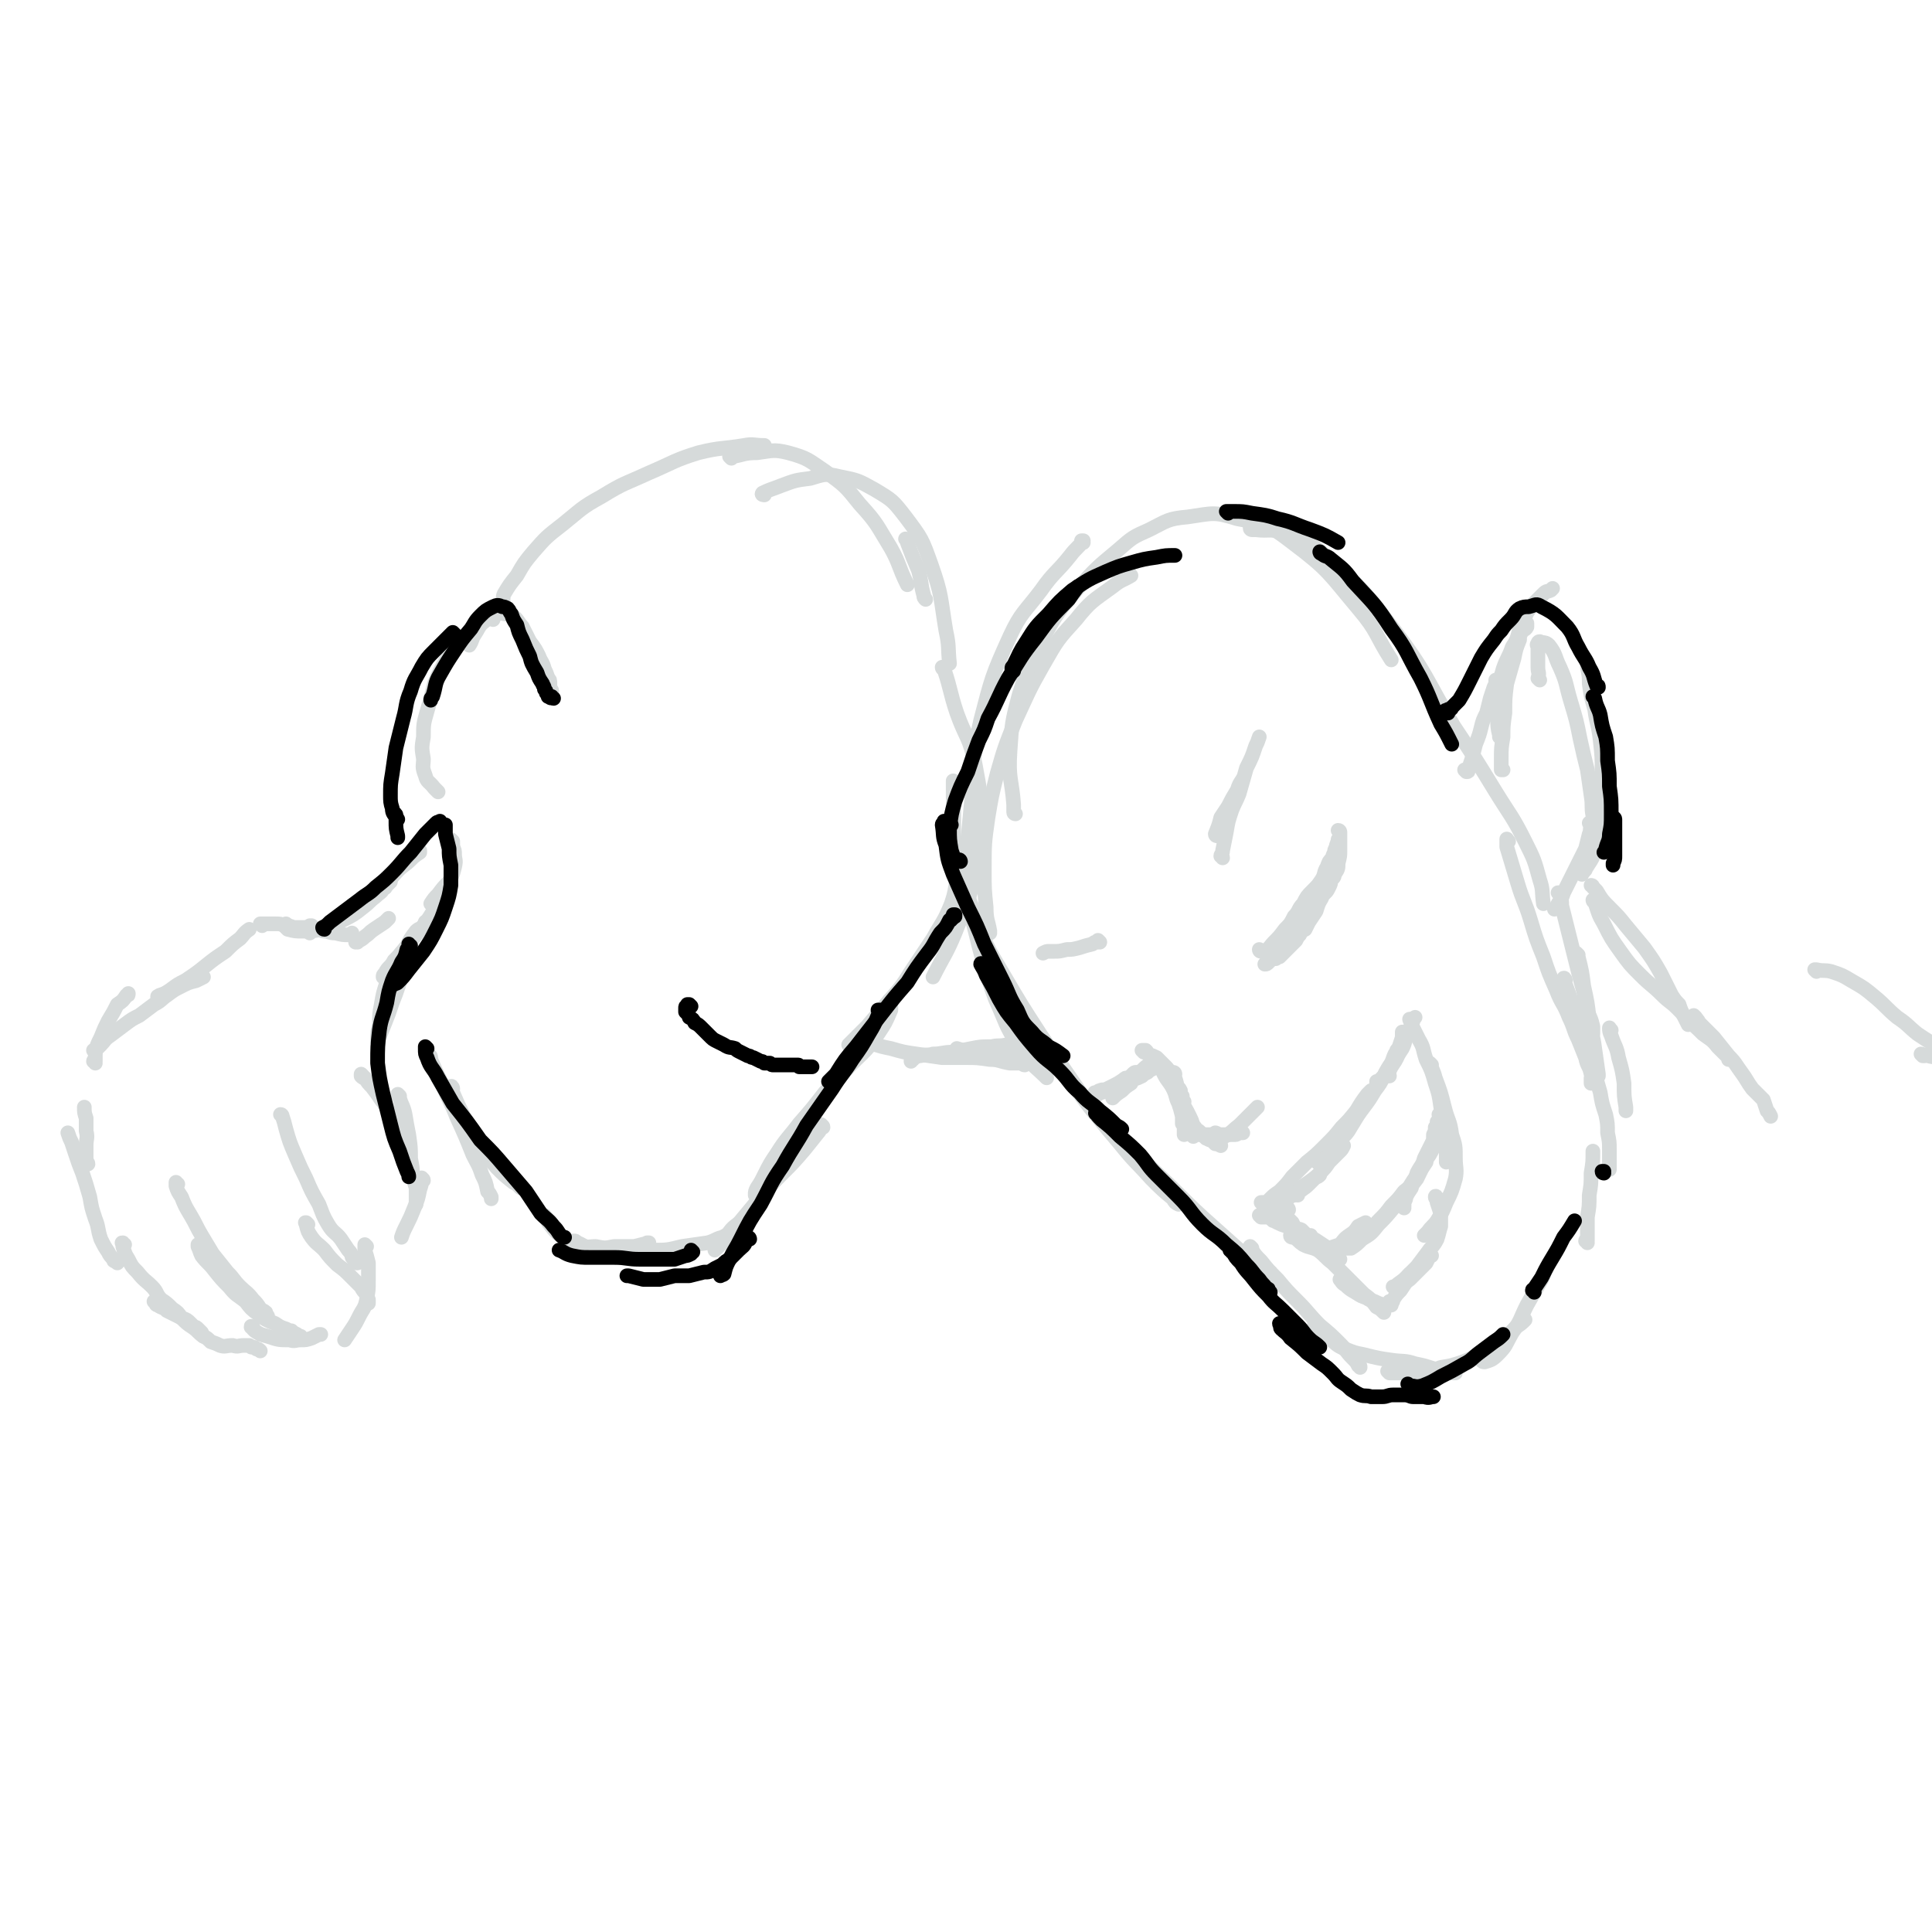 <svg viewBox='0 0 1054 1054' version='1.1' xmlns='http://www.w3.org/2000/svg' xmlns:xlink='http://www.w3.org/1999/xlink'><g fill='none' stroke='rgb(214,218,218)' stroke-width='8' stroke-linecap='round' stroke-linejoin='round'><path d='M540,509c0,0 -1,-1 -1,-1 0,0 1,0 1,0 -1,-6 -2,-6 -2,-13 -1,-10 -1,-10 -1,-20 0,-15 0,-15 2,-29 2,-12 2,-12 5,-24 4,-14 4,-14 10,-29 7,-15 7,-16 15,-30 8,-14 8,-14 18,-25 8,-10 9,-10 20,-18 5,-4 5,-3 10,-6 '/><path d='M554,444c0,0 -1,0 -1,-1 0,-2 0,-2 0,-4 -1,-14 -3,-14 -2,-29 1,-15 1,-16 5,-31 5,-16 5,-16 13,-31 8,-14 8,-14 19,-27 10,-11 10,-11 22,-21 8,-7 8,-7 17,-11 10,-5 10,-6 21,-7 14,-2 14,-3 27,1 16,3 17,3 30,13 20,15 20,17 36,36 11,13 9,14 18,28 '/><path d='M683,289c0,0 -1,0 -1,-1 0,0 1,1 1,1 1,0 1,0 2,0 8,1 8,-1 15,2 12,4 13,4 23,12 20,18 20,18 37,40 19,25 17,26 33,53 12,18 12,18 23,36 8,13 9,13 16,27 5,10 5,10 8,21 2,6 1,6 2,13 '/><path d='M591,296c0,0 -1,-1 -1,-1 0,0 1,0 1,0 -3,4 -4,4 -7,8 -8,10 -9,9 -16,19 -9,12 -11,12 -17,25 -10,22 -10,23 -16,46 -5,22 -3,22 -5,44 -2,23 -3,23 -2,45 1,17 2,17 6,34 4,15 4,15 9,29 6,13 5,14 13,26 6,10 7,9 15,17 '/><path d='M521,427c0,0 -1,-1 -1,-1 0,4 0,5 0,9 1,16 -1,17 2,33 3,16 4,16 10,31 6,17 6,17 15,32 10,17 10,17 21,34 11,16 11,16 22,32 10,14 10,14 21,27 8,10 9,10 17,19 6,6 6,6 12,11 1,2 1,2 3,3 '/><path d='M556,551c0,0 -1,-1 -1,-1 0,0 1,0 1,1 0,1 -2,1 -1,2 3,7 4,8 9,14 8,11 9,10 18,21 11,13 10,14 22,27 13,13 14,12 27,25 13,12 12,12 25,24 9,8 9,8 19,17 6,5 7,5 14,11 2,1 2,1 4,2 '/><path d='M823,459c-1,0 -1,-2 -1,-1 0,1 0,2 0,4 3,10 3,10 6,20 3,10 4,10 7,20 3,10 3,10 7,20 3,9 3,9 7,18 3,8 4,7 7,15 3,6 2,6 5,12 2,5 2,5 4,10 1,5 2,4 3,9 1,1 0,1 0,2 0,1 0,1 0,2 0,1 0,1 0,1 0,0 0,0 0,0 '/><path d='M854,535c0,-1 -1,-2 -1,-1 0,1 0,1 1,3 3,8 3,8 5,15 3,8 3,8 5,16 2,7 3,7 5,14 2,7 2,7 4,14 1,6 1,6 3,12 1,5 1,5 1,10 1,5 1,5 1,9 0,4 0,4 0,7 0,2 0,2 0,4 '/><path d='M683,681c0,0 -1,-1 -1,-1 0,0 0,1 1,2 2,3 2,3 5,6 4,5 4,5 9,10 5,6 5,6 11,12 6,6 6,7 12,13 6,5 6,5 11,10 4,4 3,4 7,8 2,2 2,2 3,4 1,0 1,0 1,1 0,0 0,0 0,0 0,0 0,0 0,0 '/><path d='M718,724c0,0 -1,-1 -1,-1 0,0 1,1 2,2 3,3 3,3 6,5 4,3 4,4 9,6 5,2 5,2 10,3 8,2 8,2 15,3 7,1 7,0 13,2 5,1 5,1 11,3 4,1 4,1 8,2 1,0 1,0 3,0 '/><path d='M758,749c0,0 0,-1 -1,-1 0,0 1,1 1,1 0,0 0,0 0,0 0,0 0,0 1,0 3,0 3,0 6,0 5,0 5,0 10,-1 5,0 6,0 11,-2 6,-1 6,-1 12,-3 5,-2 5,-2 10,-5 5,-2 5,-2 9,-5 6,-4 5,-4 10,-9 3,-2 3,-2 5,-4 '/><path d='M808,742c0,-1 0,-1 -1,-1 0,0 1,0 1,0 0,1 0,1 0,1 1,1 1,1 2,1 3,-1 4,-1 7,-4 5,-5 4,-5 8,-12 5,-7 4,-7 8,-15 4,-7 4,-7 8,-14 1,-2 1,-2 2,-5 '/><path d='M866,678c0,-1 0,-1 -1,-1 0,-1 1,0 1,0 0,0 0,0 0,0 0,0 0,0 0,-1 0,-1 0,-1 0,-2 0,-5 0,-5 0,-10 1,-6 1,-6 1,-12 1,-6 1,-6 1,-12 1,-6 1,-6 1,-12 '/><path d='M879,562c-1,0 -1,-2 -1,-1 0,1 0,2 1,4 2,6 3,6 4,12 2,7 2,7 3,14 0,7 0,7 1,13 0,1 0,1 0,2 '/><path d='M552,576c0,0 -1,-1 -1,-1 0,0 0,0 0,0 -2,0 -2,0 -5,0 -4,0 -4,-1 -8,-1 -5,0 -5,0 -9,-1 -4,0 -4,0 -7,-1 '/><path d='M553,570c0,0 -1,-1 -1,-1 0,0 0,0 0,1 0,0 0,0 -1,0 -1,0 -1,0 -2,0 -4,1 -4,0 -8,1 -6,0 -6,0 -11,1 -5,1 -5,1 -10,2 -6,0 -6,1 -11,1 -3,1 -3,0 -7,1 -1,0 -1,0 -3,1 -1,0 -1,0 -1,1 -1,0 -1,0 -1,1 0,0 0,0 0,0 '/><path d='M559,581c-1,0 -1,-1 -1,-1 -1,0 0,0 0,0 0,1 0,0 -1,0 0,0 0,0 -1,0 -2,0 -2,0 -5,0 -6,-1 -6,-2 -11,-2 -7,-1 -7,-1 -13,-1 -7,0 -7,0 -13,0 -7,-1 -7,-1 -14,-2 -7,-1 -7,-1 -14,-3 -5,-1 -5,-1 -11,-3 -1,0 -1,0 -1,0 '/><path d='M64,689c0,0 -1,-1 -1,-1 0,0 0,0 1,0 0,0 0,0 0,0 -1,0 -1,0 -1,0 -1,0 -1,0 -1,-1 -2,-2 -2,-2 -3,-4 -2,-3 -2,-3 -4,-7 -2,-6 -1,-6 -3,-11 -2,-6 -2,-6 -3,-12 -2,-7 -2,-7 -4,-13 -2,-5 -2,-5 -4,-11 -1,-3 -1,-3 -2,-6 -1,-2 -1,-2 -2,-5 '/><path d='M48,635c0,-1 -1,-1 -1,-1 0,0 0,0 0,0 0,0 0,0 0,0 0,-1 0,-1 0,-1 0,-4 0,-4 0,-8 0,-4 1,-4 0,-8 0,-4 0,-4 0,-7 -1,-3 -1,-3 -1,-6 '/><path d='M52,580c0,-1 -1,-1 -1,-1 0,-1 1,0 1,0 0,0 0,0 0,0 0,-2 0,-3 0,-5 1,-4 1,-4 3,-8 2,-5 2,-5 4,-9 3,-5 3,-5 5,-9 3,-2 3,-2 5,-5 1,0 1,0 1,-1 '/><path d='M52,574c0,0 0,-1 -1,-1 0,0 1,0 1,0 0,0 0,0 0,0 1,-1 1,-1 3,-3 2,-2 2,-3 5,-5 4,-3 4,-3 8,-6 4,-3 4,-3 8,-5 4,-3 4,-3 8,-6 4,-2 4,-3 7,-5 4,-3 4,-3 8,-5 4,-2 4,-2 8,-3 2,-1 2,-1 4,-2 '/><path d='M87,545c0,-1 -1,-1 -1,-1 0,-1 0,0 0,0 0,0 0,0 0,0 1,0 1,0 1,-1 3,-1 3,-1 6,-3 4,-3 4,-3 8,-5 6,-4 6,-4 11,-8 5,-4 5,-4 11,-8 4,-4 4,-4 8,-7 2,-2 2,-3 5,-5 '/><path d='M143,505c0,0 0,-1 -1,-1 0,0 1,0 1,0 0,0 0,0 0,0 0,1 0,0 -1,0 0,0 1,0 1,0 1,0 1,0 1,0 1,0 1,0 2,0 2,0 2,0 4,0 3,0 3,0 5,1 3,0 3,0 5,1 3,0 3,0 6,0 1,1 1,1 2,2 1,1 1,1 1,1 '/><path d='M68,679c-1,0 -1,-1 -1,-1 -1,0 0,0 0,1 0,1 0,1 0,1 1,3 1,4 3,7 2,4 2,4 5,7 4,5 4,4 8,8 3,3 2,4 5,7 3,2 3,2 6,5 3,2 3,2 5,5 3,1 3,1 5,3 1,1 1,1 2,2 1,0 1,0 2,1 1,1 1,1 2,2 0,1 0,1 1,2 0,0 0,0 0,0 '/><path d='M85,711c0,0 -1,-1 -1,-1 0,0 0,0 1,0 0,0 0,0 0,0 0,0 0,0 0,1 0,0 0,0 0,0 0,1 1,1 1,1 3,2 3,1 5,3 4,2 4,2 8,4 3,3 3,3 6,5 3,2 3,3 6,5 2,1 2,1 4,3 3,1 3,1 5,2 3,1 3,0 7,0 3,1 3,0 6,0 1,0 1,0 3,0 1,1 1,1 2,1 1,0 1,0 2,1 1,0 1,0 2,1 '/><path d='M97,646c-1,0 -1,-1 -1,-1 0,0 0,0 0,1 0,0 0,0 0,1 1,3 1,3 3,6 2,5 2,5 5,10 3,5 3,6 6,11 3,5 3,5 6,10 4,5 4,5 8,10 4,4 3,4 7,8 3,3 4,3 7,7 2,2 2,2 4,5 1,1 2,1 3,2 0,1 0,1 1,2 0,1 0,1 0,2 0,0 0,0 0,0 '/><path d='M109,680c0,0 -1,-1 -1,-1 0,0 0,0 0,1 0,0 0,0 0,0 1,2 1,3 2,5 3,4 4,4 7,8 4,5 4,5 8,9 4,5 4,4 9,8 3,4 3,4 7,7 4,3 4,3 9,5 3,2 3,2 6,3 2,1 2,1 3,1 1,1 1,1 3,2 1,1 1,1 2,1 '/><path d='M138,725c0,-1 -1,-1 -1,-1 0,-1 0,0 1,0 0,0 -1,0 0,1 0,0 0,0 1,1 3,2 3,2 7,3 6,2 6,2 12,2 3,1 3,0 6,0 3,0 3,0 6,-1 2,-1 2,-1 4,-2 1,0 1,0 1,0 '/><path d='M154,609c0,0 0,-1 -1,-1 0,0 1,1 1,1 1,3 1,3 2,7 2,7 2,7 5,14 3,7 3,7 6,13 3,7 3,7 7,14 2,5 2,6 5,11 3,5 4,4 7,8 2,3 2,3 4,6 1,1 1,1 2,3 0,1 0,1 1,2 0,0 0,1 1,1 0,1 0,1 1,1 0,0 0,0 0,0 0,0 0,0 0,0 '/><path d='M168,668c-1,-1 -1,-1 -1,-1 -1,0 0,0 0,0 0,1 0,1 0,1 1,4 1,4 3,7 3,4 3,3 7,7 3,4 3,4 7,8 4,3 4,3 7,6 3,3 3,3 6,6 1,2 1,2 3,4 0,1 0,1 1,3 0,1 0,1 0,2 '/><path d='M200,680c0,0 -1,-1 -1,-1 0,0 0,1 0,1 0,1 0,1 0,2 1,3 1,3 2,7 0,5 0,5 0,9 0,6 0,6 -1,11 -1,5 -2,5 -4,9 -2,4 -2,4 -4,7 -2,3 -2,3 -4,6 '/><path d='M198,587c0,0 -1,-1 -1,-1 0,0 0,0 0,1 1,1 1,1 2,1 2,3 2,3 4,5 3,4 3,4 5,7 3,4 3,4 5,7 1,3 1,3 3,6 1,3 1,3 3,5 0,1 0,1 1,3 '/><path d='M218,598c0,0 -1,-1 -1,-1 0,1 1,1 1,2 1,4 2,4 3,9 1,6 1,6 2,11 1,7 1,7 1,13 1,5 1,5 1,9 1,4 1,4 2,7 0,2 0,2 0,4 0,1 0,1 0,3 0,1 0,1 0,2 '/><path d='M231,644c0,-1 -1,-1 -1,-1 0,-1 0,0 0,0 0,0 0,1 0,1 0,2 0,2 -1,5 -1,5 -1,5 -3,10 -2,5 -2,5 -4,9 -2,4 -2,4 -3,7 '/><path d='M170,506c0,0 -1,-1 -1,-1 0,0 1,0 1,0 0,0 0,0 0,1 0,0 0,0 1,0 1,1 1,1 3,1 2,1 2,1 4,1 3,1 3,1 5,1 4,1 4,1 7,1 1,0 1,0 2,-1 '/><path d='M195,514c0,0 -1,-1 -1,-1 0,0 0,1 0,1 2,-1 3,-1 5,-3 3,-2 2,-2 5,-4 3,-2 3,-2 6,-4 1,-1 1,-1 2,-2 '/><path d='M157,505c-1,0 -1,-1 -1,-1 0,0 0,1 0,1 0,0 0,0 0,0 0,1 0,1 0,1 1,1 1,1 1,1 4,1 4,1 8,1 5,0 6,0 10,-1 7,-2 6,-2 12,-5 6,-3 6,-3 11,-7 4,-3 3,-3 7,-6 2,-2 3,-2 4,-4 2,-1 1,-1 2,-2 1,-1 1,-1 2,-2 0,0 0,0 0,0 '/><path d='M193,495c0,0 -1,-1 -1,-1 0,0 0,1 0,1 1,0 1,-1 2,-1 5,-2 5,-2 9,-5 4,-3 4,-3 7,-7 4,-3 4,-4 7,-7 3,-3 4,-3 7,-6 2,-2 2,-2 5,-4 0,-1 0,-1 0,-1 '/><path d='M247,459c0,0 -1,-1 -1,-1 0,0 0,0 0,1 1,0 0,1 1,1 0,1 0,1 0,2 1,2 1,2 1,4 0,3 1,3 0,7 -1,4 -1,4 -3,8 -3,3 -3,3 -6,7 -2,2 -2,2 -4,5 '/><path d='M243,491c0,0 0,-1 -1,-1 0,0 0,0 0,1 0,0 0,0 -1,1 -2,2 -2,2 -4,4 -3,5 -3,5 -6,9 -4,5 -4,5 -8,10 -4,5 -4,5 -8,9 -2,4 -3,3 -5,7 -1,1 -1,1 -1,2 '/><path d='M233,504c0,0 -1,-1 -1,-1 0,0 0,0 0,0 0,1 0,1 -1,2 -1,2 -2,1 -4,3 -3,4 -3,4 -5,8 -3,4 -4,4 -6,9 -3,5 -3,5 -5,11 -2,6 -2,6 -3,12 -1,5 -1,5 -1,11 -1,4 -1,4 -1,7 0,1 0,1 0,2 '/><path d='M221,522c0,0 -1,-1 -1,-1 0,0 0,0 0,0 0,0 0,0 0,1 0,2 0,2 -1,5 -1,5 0,5 -1,9 -2,6 -2,6 -4,11 -2,6 -2,6 -4,11 -2,5 -2,5 -4,10 '/><path d='M689,657c0,0 -1,-1 -1,-1 0,0 0,0 1,0 0,0 0,0 0,0 2,0 2,0 3,-1 3,-3 3,-3 6,-5 4,-4 4,-4 7,-8 4,-4 4,-4 8,-8 5,-4 5,-4 10,-9 5,-5 5,-5 9,-10 4,-4 4,-4 8,-9 3,-5 3,-5 6,-9 1,-1 1,-1 2,-2 '/><path d='M720,635c-1,0 -1,-1 -1,-1 -1,0 0,0 0,0 0,1 1,1 1,0 2,-1 2,-1 4,-3 2,-2 2,-3 4,-5 3,-3 3,-3 5,-6 3,-3 3,-4 5,-7 3,-5 3,-5 6,-9 3,-4 3,-4 6,-9 3,-4 3,-4 5,-8 2,-4 2,-4 4,-7 1,-2 1,-3 2,-5 1,-1 1,-1 1,-2 0,0 0,0 0,0 '/><path d='M758,587c-1,0 -1,0 -1,-1 0,0 0,1 0,0 1,-1 1,-1 1,-2 1,-2 1,-2 2,-4 1,-2 1,-1 2,-3 0,-2 0,-2 1,-5 1,-3 1,-3 2,-6 0,-1 0,-1 0,-3 '/><path d='M703,660c0,0 0,-1 -1,-1 0,0 0,1 0,1 -1,1 -1,1 -2,2 -2,0 -2,0 -3,1 -1,0 -1,0 -3,1 -1,0 -1,0 -2,0 -1,0 -1,0 -2,0 -1,0 -1,0 -1,0 -1,0 -1,0 -1,0 0,0 0,0 0,0 0,0 -1,-1 -1,-1 1,0 1,0 2,0 1,-1 1,-1 3,-1 3,-2 3,-3 6,-5 3,-2 3,-2 7,-5 3,-2 3,-3 6,-5 3,-2 3,-2 7,-5 1,0 1,0 2,-1 '/><path d='M708,652c0,0 -1,-1 -1,-1 0,0 0,1 0,1 1,0 1,-1 1,-1 3,-3 3,-2 6,-5 3,-3 3,-3 6,-6 3,-3 3,-3 5,-6 3,-3 3,-3 6,-6 1,-1 1,-1 2,-3 '/><path d='M701,662c0,-1 -1,-1 -1,-1 0,0 0,0 0,0 0,0 0,0 0,0 0,0 0,0 0,1 1,0 1,0 1,1 1,1 1,1 2,2 1,1 1,1 2,2 1,2 1,2 2,3 1,1 1,0 3,1 1,1 1,1 2,2 1,1 1,1 3,1 '/><path d='M695,666c-1,0 -1,-1 -1,-1 0,0 0,0 0,0 1,1 1,1 3,2 2,1 2,1 5,2 3,2 3,2 5,3 3,1 3,1 6,2 4,2 4,2 7,4 3,2 3,2 6,4 2,2 2,2 4,4 1,1 0,1 1,1 '/><path d='M705,675c0,0 -1,0 -1,-1 0,0 1,1 1,1 1,0 1,0 1,0 3,2 2,2 5,4 4,2 4,1 8,3 4,3 4,4 8,7 4,4 4,4 8,8 4,4 4,4 9,9 4,3 4,3 7,7 2,1 2,1 4,3 '/><path d='M732,699c0,0 -1,-1 -1,-1 1,1 1,2 3,3 3,3 4,3 7,5 3,2 3,1 6,3 3,1 3,1 5,2 3,1 3,1 5,1 1,0 1,0 2,0 '/><path d='M759,711c0,0 0,-1 -1,-1 0,0 1,0 1,0 0,0 0,0 0,0 1,0 1,0 1,-1 2,-3 2,-3 4,-5 2,-3 2,-3 4,-6 0,-2 0,-2 1,-3 '/><path d='M752,591c-1,0 -1,0 -1,-1 0,0 0,0 0,1 0,0 0,0 0,0 0,-1 0,-1 1,-1 1,-1 1,-1 2,-2 1,-1 1,-1 2,-3 3,-3 3,-3 5,-6 2,-4 2,-4 4,-7 2,-4 1,-4 3,-8 1,-3 1,-2 2,-5 1,-2 1,-2 1,-3 0,0 0,0 1,-1 '/><path d='M770,557c0,0 -1,-1 -1,-1 0,0 0,1 1,1 0,0 0,0 0,0 0,0 0,0 0,0 0,1 0,1 0,2 2,4 2,4 4,8 3,5 2,5 4,11 3,6 3,6 5,13 2,6 2,6 3,13 1,6 2,6 2,12 1,5 1,5 1,10 0,3 0,3 0,7 0,0 0,0 0,1 '/><path d='M781,581c0,0 -1,-1 -1,-1 1,3 2,4 3,8 3,8 3,8 5,16 2,8 3,7 4,15 2,6 2,6 2,13 0,5 1,6 0,11 -2,7 -2,7 -5,13 -2,5 -2,5 -5,10 -2,3 -3,3 -5,6 -1,1 -1,1 -2,2 '/><path d='M784,654c0,-1 -1,-2 -1,-1 0,1 1,1 1,3 1,3 1,3 2,6 0,3 0,3 0,7 -1,3 -1,4 -2,7 -2,4 -3,4 -5,7 -3,4 -3,4 -6,8 -3,3 -3,3 -6,6 -3,3 -3,2 -6,5 0,0 0,0 -1,0 '/><path d='M781,685c-1,0 -1,-1 -1,-1 -1,0 0,1 0,1 -1,2 -1,2 -2,4 -2,2 -2,2 -4,4 -3,3 -3,3 -5,5 -3,2 -3,2 -5,4 '/><path d='M723,681c0,0 -1,-1 -1,-1 0,0 0,1 0,1 1,0 1,0 1,0 1,0 1,0 2,0 3,-1 3,-1 6,-2 2,-2 2,-3 5,-5 3,-2 3,-2 5,-5 2,-1 2,-1 4,-2 '/><path d='M734,681c0,0 -1,-1 -1,-1 0,0 0,0 1,1 0,0 0,0 0,0 2,0 2,0 3,0 3,-2 3,-2 6,-5 5,-3 5,-3 9,-8 4,-4 4,-4 9,-10 4,-4 4,-4 7,-9 3,-5 3,-5 6,-9 2,-3 2,-3 4,-6 '/><path d='M766,659c0,0 -1,-1 -1,-1 0,0 1,0 1,0 0,0 0,0 0,0 0,-1 0,-1 0,-2 1,-2 1,-2 1,-3 1,-2 1,-2 3,-5 1,-4 2,-4 3,-8 2,-4 3,-4 4,-8 2,-4 2,-4 4,-8 1,-2 1,-2 1,-5 1,-2 1,-2 1,-4 1,-1 1,-1 1,-3 1,-1 1,-1 1,-2 0,0 0,0 1,-1 0,0 0,0 0,-1 0,0 0,0 0,0 0,1 -1,0 -1,0 0,0 1,1 1,2 0,1 0,1 0,2 -1,1 -1,1 -1,2 -1,3 0,3 -1,6 -1,3 -1,3 -2,6 -2,4 -2,4 -5,8 -2,5 -2,5 -4,9 -3,4 -3,4 -7,7 -3,4 -3,4 -7,8 -3,4 -3,4 -7,8 -1,1 -1,1 -2,3 -1,1 -1,1 -2,2 0,0 0,0 -1,1 '/><path d='M688,519c0,0 -1,0 -1,-1 0,0 0,1 1,1 0,0 0,0 0,0 0,0 -1,0 -1,-1 0,0 0,1 1,1 0,0 0,0 0,0 0,0 0,0 1,0 1,0 1,0 1,0 3,-2 3,-3 5,-5 3,-3 3,-3 6,-7 3,-3 3,-3 5,-7 3,-3 2,-4 5,-7 2,-4 2,-4 5,-7 3,-3 3,-3 5,-6 2,-3 1,-4 3,-7 1,-3 1,-3 3,-5 0,-1 0,-1 1,-3 0,-1 0,-1 1,-3 0,-1 0,-1 1,-2 0,-1 0,-1 0,-1 0,-1 0,-1 0,-1 0,0 0,0 0,0 0,0 0,0 0,1 -1,1 0,2 -1,3 0,3 0,3 -1,6 -1,4 -1,4 -2,8 -1,4 -1,4 -2,8 -1,3 -2,3 -3,6 -2,3 -2,4 -3,7 -2,3 -2,3 -4,6 -1,2 -1,2 -2,4 -2,1 -2,1 -3,3 -1,1 -1,1 -2,3 -1,1 -1,1 -2,2 -2,2 -2,2 -3,3 -1,1 -1,1 -2,2 -1,1 -1,1 -2,2 -1,0 -1,0 -2,1 0,0 0,0 -1,0 -1,0 -1,0 -1,0 -1,1 -1,1 -1,1 -1,1 -1,1 -2,1 0,0 0,1 -1,1 0,0 0,0 0,0 0,0 0,0 0,0 0,0 0,0 0,0 1,0 1,0 2,-1 1,-1 1,-1 3,-3 3,-3 2,-3 5,-7 3,-3 3,-3 6,-7 2,-3 2,-3 5,-7 2,-4 2,-4 5,-7 3,-4 3,-4 5,-7 2,-4 2,-4 4,-8 1,-3 1,-3 2,-6 1,-2 1,-2 2,-4 1,-1 1,-1 1,-3 0,-1 0,-1 0,-3 0,-1 0,-1 1,-2 0,-2 0,-2 0,-3 0,-1 0,-1 0,-2 0,0 0,0 0,-1 0,-1 0,-1 0,-1 0,0 0,0 0,0 0,0 0,-1 -1,-1 0,0 1,1 1,2 0,0 0,0 0,0 0,1 0,1 0,1 0,1 0,1 0,2 0,1 0,1 0,2 0,2 0,2 0,4 0,3 0,3 -1,7 0,3 0,3 -2,6 0,2 -1,2 -2,3 0,2 0,2 -1,4 -1,2 -1,2 -2,3 -2,2 -2,2 -3,4 -2,2 -2,1 -3,3 -2,2 -2,2 -3,4 -2,1 -2,1 -3,3 -2,2 -1,2 -3,4 -1,1 -1,1 -3,2 -1,1 -1,2 -2,3 '/><path d='M623,586c-1,0 -1,-1 -1,-1 -1,0 0,1 0,1 0,0 0,0 0,0 0,0 0,0 0,0 0,-1 0,-1 -1,-1 0,0 0,0 0,0 -1,0 -1,0 -1,0 -1,0 -1,0 -2,1 -1,1 -1,1 -2,2 -2,0 -2,0 -3,1 -3,2 -3,2 -5,3 -2,1 -2,1 -4,2 -2,1 -2,1 -3,2 -1,0 -1,0 -2,1 -1,0 -1,0 -1,0 -1,0 -1,0 -1,0 0,0 0,0 0,0 0,-1 0,-1 1,-1 1,0 1,-1 2,-1 2,-1 2,0 5,-1 4,-1 4,-1 8,-3 2,-1 3,-1 5,-2 3,-1 3,-1 5,-2 1,-1 1,-1 3,-2 1,-1 1,-1 3,-2 1,-1 1,-1 2,-2 0,0 0,0 1,-1 0,-1 0,-1 0,-1 0,0 0,0 -1,0 -1,1 -2,0 -3,1 -3,2 -3,2 -5,4 -3,2 -4,2 -7,4 -2,3 -2,3 -4,5 -1,1 -1,1 -2,2 -1,1 -1,1 -2,2 -1,1 -1,1 -1,1 0,0 0,1 0,1 2,-2 2,-2 5,-4 2,-2 2,-2 5,-4 '/><path d='M624,574c0,0 -1,-1 -1,-1 0,0 0,0 0,0 0,0 0,0 0,0 1,1 0,0 0,0 0,0 1,0 2,0 1,1 1,1 1,2 3,1 3,1 5,2 2,2 2,2 5,5 2,2 2,3 3,5 2,3 2,3 3,5 1,2 1,1 2,3 0,2 0,2 1,3 0,2 0,2 1,3 '/><path d='M634,582c0,0 -1,-1 -1,-1 0,0 1,1 1,1 0,2 0,2 1,4 2,4 3,4 5,8 2,4 1,4 3,8 1,3 1,3 2,7 0,2 0,2 0,4 1,1 1,1 1,2 0,2 0,2 0,3 0,0 0,0 0,1 '/><path d='M641,586c0,0 0,-1 -1,-1 0,1 1,2 1,3 1,3 1,3 1,6 2,4 1,4 3,8 2,3 2,3 4,7 1,2 1,2 2,5 2,2 1,2 3,3 2,2 2,2 4,4 1,0 1,1 3,1 1,1 1,1 2,2 1,0 1,0 3,1 0,0 0,0 0,0 '/><path d='M651,620c0,0 -1,-1 -1,-1 0,0 0,0 1,0 0,0 0,0 0,0 0,0 0,0 0,0 0,0 0,0 1,0 2,0 2,0 3,0 5,0 5,0 9,0 3,0 2,0 5,0 1,0 1,0 2,0 2,0 2,0 3,0 1,0 1,-1 3,-1 0,0 0,0 1,0 '/><path d='M664,619c0,0 -1,-1 -1,-1 0,0 1,0 1,1 0,0 0,0 0,1 0,0 0,0 1,0 2,0 2,1 3,0 4,-2 4,-3 8,-6 2,-2 2,-2 5,-5 2,-2 2,-2 5,-5 '/><path d='M664,456c0,0 -1,0 -1,-1 0,0 0,0 0,0 2,-5 2,-5 3,-9 2,-3 2,-3 4,-6 2,-4 2,-4 5,-9 1,-3 1,-3 3,-6 '/><path d='M667,468c0,-1 -1,-1 -1,-1 0,-1 1,-1 1,-3 1,-5 1,-5 2,-10 1,-6 1,-6 3,-12 2,-5 2,-4 4,-9 2,-7 2,-7 4,-14 3,-6 3,-6 5,-12 1,-2 1,-2 2,-5 '/><path d='M600,514c0,0 -1,-1 -1,-1 0,0 0,0 0,0 0,1 0,1 0,1 -2,0 -2,0 -3,1 -4,1 -4,1 -7,2 -4,1 -4,1 -7,1 -4,1 -4,1 -7,1 -2,0 -2,0 -3,0 -1,0 -1,0 -3,1 '/><path d='M800,421c0,0 -1,-1 -1,-1 0,0 1,0 1,1 0,0 0,0 0,0 0,0 0,0 0,0 1,0 1,0 1,-1 1,-3 1,-3 2,-6 1,-4 1,-4 2,-8 2,-5 2,-5 3,-9 1,-4 1,-4 3,-8 1,-4 1,-4 2,-8 1,-3 1,-3 2,-6 1,-2 1,-2 1,-4 '/><path d='M820,420c0,0 -1,-1 -1,-1 0,0 0,1 0,1 0,0 0,-1 0,-1 0,-3 0,-3 0,-5 0,-6 0,-6 1,-12 0,-6 0,-6 1,-13 0,-8 0,-8 1,-16 2,-7 2,-7 4,-14 1,-5 1,-5 3,-10 0,-2 0,-2 1,-4 1,-2 2,-1 3,-3 0,-1 0,-1 0,-2 '/><path d='M819,403c0,0 0,-1 -1,-1 0,0 1,0 1,0 0,-1 -1,-1 -1,-1 -1,-4 -1,-5 -1,-9 0,-6 0,-6 0,-13 1,-7 1,-7 3,-14 2,-6 3,-6 5,-12 2,-3 2,-3 3,-6 1,-4 1,-4 3,-8 2,-5 2,-5 5,-9 3,-3 3,-3 6,-6 2,-2 2,-1 4,-2 1,-1 1,-1 1,-1 '/><path d='M840,371c0,0 -1,-1 -1,-1 0,0 0,0 0,0 1,-3 0,-3 0,-6 0,-4 0,-4 0,-7 0,-2 0,-2 0,-4 0,-1 -1,-1 0,-2 0,0 0,-1 1,-1 2,1 3,0 5,2 4,5 3,6 6,12 4,9 3,9 6,19 3,10 3,10 5,20 2,9 2,9 4,17 1,7 1,7 2,14 1,6 0,6 1,11 0,1 0,1 0,1 '/><path d='M867,364c0,0 -1,-1 -1,-1 0,0 0,0 0,0 1,1 0,1 0,1 1,5 1,5 1,9 1,7 1,7 3,14 1,8 2,8 3,17 1,9 1,9 1,18 0,8 0,8 0,16 0,7 0,8 -1,15 -1,6 -1,6 -3,12 -2,5 -2,4 -5,9 0,1 -1,1 -2,3 '/><path d='M868,450c0,0 0,0 -1,-1 0,0 1,1 1,1 0,0 0,0 0,1 -1,2 0,2 -1,4 -1,4 -1,4 -2,8 -2,4 -2,4 -4,8 -2,4 -2,4 -4,8 -2,4 -2,4 -4,8 -1,3 -1,3 -3,6 -1,2 -1,2 -2,3 '/><path d='M851,488c0,0 -1,-1 -1,-1 0,0 1,1 1,1 1,3 1,3 1,6 2,8 2,8 4,16 2,8 2,8 4,16 2,8 2,8 4,15 1,6 1,6 2,11 2,4 2,4 3,8 0,2 0,2 0,4 '/><path d='M861,521c0,0 -1,-1 -1,-1 0,0 0,1 1,2 2,8 2,8 3,16 2,9 2,9 3,18 1,8 2,8 3,16 1,7 1,7 2,14 0,0 0,0 0,1 '/><path d='M869,484c0,0 0,-1 -1,-1 0,0 1,0 1,1 1,1 1,1 2,2 3,5 3,5 7,9 5,5 5,5 9,10 5,6 5,6 10,12 5,7 5,7 9,14 3,6 3,6 6,12 2,3 2,3 4,5 1,3 1,3 3,7 1,2 1,2 2,4 '/><path d='M870,492c0,0 -1,-1 -1,-1 0,0 0,1 1,1 2,6 2,7 5,12 4,8 4,8 9,15 5,7 5,7 11,13 6,6 6,5 12,11 4,4 4,3 8,7 3,3 3,3 6,7 4,3 4,3 8,7 4,3 5,3 8,7 3,3 3,3 6,6 0,0 0,1 0,1 '/><path d='M925,555c0,0 -1,-1 -1,-1 0,0 0,1 0,1 2,1 2,1 3,3 4,4 4,4 8,8 4,5 4,5 8,10 4,4 4,5 7,9 3,4 3,5 6,9 3,3 3,3 6,6 1,3 1,3 2,6 1,1 1,1 2,3 '/><path d='M417,270c0,0 -2,0 -1,-1 4,-2 5,-2 10,-4 8,-3 8,-3 16,-4 7,-2 8,-3 16,-1 10,2 10,2 19,7 10,6 10,6 17,15 9,12 9,12 14,26 6,17 5,18 8,36 2,9 1,9 2,18 '/><path d='M515,365c0,0 -1,0 -1,-1 0,0 0,1 1,1 4,12 3,12 7,24 5,14 7,13 10,28 3,16 3,16 3,32 0,16 -1,17 -4,32 -4,15 -5,15 -10,28 -5,12 -6,12 -12,24 '/><path d='M522,478c0,-1 -1,-2 -1,-1 0,0 1,1 1,2 -1,7 -1,8 -3,14 -4,10 -5,10 -10,19 -6,9 -6,9 -12,18 -5,8 -5,8 -12,16 -6,7 -6,7 -12,14 -5,5 -5,5 -10,10 '/><path d='M486,547c0,0 -1,-1 -1,-1 0,1 0,1 1,2 0,1 0,2 0,3 -3,7 -3,7 -7,13 -6,9 -7,9 -15,17 -7,8 -7,7 -14,15 -7,9 -7,9 -14,17 -6,8 -7,8 -12,16 -4,6 -4,6 -7,12 -2,4 -2,4 -4,7 -1,2 -1,2 -1,4 0,0 0,0 0,0 '/><path d='M449,615c0,-1 -1,-1 -1,-1 0,-1 0,0 0,0 0,1 0,1 -1,3 -4,5 -4,5 -8,10 -6,7 -6,7 -12,13 -6,6 -6,6 -12,13 -5,6 -5,6 -10,12 -3,4 -4,3 -7,7 -2,3 -2,3 -4,6 -1,1 -1,1 -2,2 -1,1 -1,1 -1,1 0,0 0,0 -1,1 '/><path d='M403,672c0,0 -1,-1 -1,-1 0,0 0,0 0,0 0,0 0,0 1,0 0,0 0,0 0,0 -1,0 -1,0 -2,0 -3,2 -3,2 -7,4 -4,1 -4,2 -8,3 -7,1 -7,1 -14,2 -8,2 -8,2 -16,2 -9,1 -9,1 -18,1 -8,-1 -8,0 -16,-2 -4,-1 -4,-2 -7,-3 -1,-1 -1,-1 -2,-1 '/><path d='M354,679c0,0 -1,-1 -1,-1 0,0 1,0 1,0 -4,1 -4,1 -8,2 -5,0 -6,0 -11,0 -5,1 -5,1 -10,0 -4,0 -4,1 -9,-1 -5,-1 -5,-1 -9,-4 -4,-3 -4,-3 -7,-7 -2,-2 -1,-3 -3,-5 '/><path d='M235,577c0,-1 -1,-2 -1,-1 0,0 1,1 1,2 3,7 3,7 7,15 3,8 4,8 7,16 5,11 5,11 9,21 3,6 3,5 5,11 2,4 2,4 3,9 1,1 1,1 2,3 0,1 0,0 0,1 '/><path d='M247,594c0,-1 -1,-2 -1,-1 0,0 0,1 1,3 3,7 3,7 6,13 5,9 5,10 10,18 4,6 4,5 8,10 4,4 4,4 9,8 2,1 2,1 4,3 '/><path d='M301,377c0,-1 -1,-1 -1,-1 0,-1 0,-1 0,-1 0,-1 0,-1 0,-2 0,-2 0,-2 -1,-3 -1,-3 -1,-3 -2,-5 -1,-4 -2,-4 -3,-7 -2,-4 -2,-4 -5,-8 -2,-4 -2,-4 -4,-8 -2,-2 -2,-3 -4,-5 -2,-1 -2,-1 -4,-2 -3,0 -3,-1 -6,0 -4,1 -4,2 -8,5 -2,2 -2,3 -4,6 -2,3 -1,3 -3,6 '/><path d='M269,338c0,-1 0,-1 -1,-1 0,0 1,0 0,0 0,0 0,0 -1,0 -3,1 -3,2 -5,3 -1,1 -1,1 -2,1 -4,4 -5,4 -8,8 -5,4 -5,4 -8,10 -4,7 -4,7 -7,14 -2,8 -2,8 -4,15 -2,7 -2,7 -2,14 -1,6 -1,6 0,12 0,4 -1,4 1,9 1,4 2,3 5,7 1,1 1,1 2,2 '/><path d='M275,330c0,-1 -1,-1 -1,-1 0,-1 0,0 0,0 1,-2 0,-3 1,-5 3,-5 3,-5 7,-10 4,-7 4,-7 9,-13 7,-8 7,-8 16,-15 10,-8 10,-9 21,-15 13,-8 13,-7 26,-13 14,-6 14,-7 27,-11 12,-3 13,-2 25,-4 5,-1 5,0 11,0 '/><path d='M399,250c0,0 -1,-1 -1,-1 0,0 1,0 2,0 6,-1 6,-2 13,-2 8,-1 9,-2 17,0 11,3 11,4 20,10 11,8 11,8 19,18 10,11 9,11 17,24 5,9 4,10 9,20 '/><path d='M495,295c0,0 -1,-1 -1,-1 0,0 1,1 1,2 3,8 3,8 6,15 2,7 1,7 3,14 0,1 0,1 1,2 '/><path d='M991,530c-1,-1 -1,-1 -1,-1 0,0 0,0 0,0 0,0 0,0 1,0 4,1 4,0 8,1 6,2 6,2 11,5 7,4 7,4 13,9 6,5 6,6 12,11 6,4 6,5 11,9 6,4 6,4 13,8 2,1 2,1 5,2 '/><path d='M1049,576c0,0 0,-1 -1,-1 0,0 1,1 1,1 0,0 0,0 1,0 1,0 1,-1 2,0 3,1 4,0 6,2 4,5 3,6 7,11 '/></g>
<g fill='none' stroke='rgb(0,0,0)' stroke-width='8' stroke-linecap='round' stroke-linejoin='round'><path d='M524,470c0,0 0,-1 -1,-1 -1,0 -1,1 -2,0 -1,-2 -1,-2 -2,-5 -1,-6 -1,-6 -1,-12 1,-8 1,-8 3,-15 3,-8 3,-8 7,-16 3,-9 3,-9 6,-17 3,-6 3,-6 5,-12 6,-11 5,-11 11,-22 7,-11 7,-12 15,-22 8,-11 8,-11 18,-21 2,-3 2,-3 5,-7 '/><path d='M553,366c0,-1 -1,-1 -1,-1 0,-1 0,-1 1,-2 3,-6 3,-7 7,-13 5,-8 5,-8 12,-15 6,-7 6,-7 13,-13 9,-6 9,-6 18,-10 7,-3 7,-3 14,-5 7,-2 7,-2 14,-3 5,-1 5,-1 10,-1 '/><path d='M670,280c0,0 -1,-1 -1,-1 0,0 0,0 1,0 1,0 1,0 3,0 5,0 5,0 10,1 7,1 8,1 14,3 9,2 9,3 18,6 8,3 8,3 15,7 '/><path d='M721,302c0,0 -1,-1 -1,-1 0,0 0,1 1,1 2,2 3,1 5,3 6,5 7,5 12,12 11,12 12,12 21,26 9,12 8,13 16,27 6,12 5,12 11,25 3,5 3,5 6,11 '/><path d='M790,389c-1,-1 -1,-1 -1,-1 -1,-1 0,0 0,0 0,0 0,0 0,0 1,0 1,0 1,-1 1,0 2,0 2,-1 2,-2 2,-2 4,-4 3,-5 3,-5 6,-11 3,-6 3,-6 6,-12 3,-5 3,-5 7,-10 2,-3 2,-3 4,-5 2,-3 2,-3 5,-6 3,-3 2,-4 5,-6 2,-1 3,-1 5,-1 4,-1 4,-2 7,0 8,4 8,5 14,11 4,5 3,6 6,11 3,6 4,6 6,11 3,5 2,5 4,10 1,0 1,0 1,1 '/><path d='M870,381c0,0 -1,-1 -1,-1 0,0 1,1 1,1 1,5 2,5 3,9 1,6 1,6 3,12 1,6 1,6 1,13 1,7 1,7 1,14 1,7 1,7 1,15 0,6 0,6 -1,11 0,4 -1,4 -2,8 0,1 0,1 -1,2 '/><path d='M881,447c0,0 -1,-1 -1,-1 0,0 1,0 1,1 0,2 0,2 0,5 0,3 0,3 0,7 0,4 0,4 0,8 0,2 0,2 -1,4 0,0 0,0 0,1 '/><path d='M519,450c0,0 -1,-1 -1,-1 0,0 0,0 0,0 -1,0 -1,0 -1,0 -1,-1 0,-1 -1,-1 0,0 -1,0 -1,0 0,1 -1,1 -1,2 1,6 0,6 2,11 1,8 1,8 4,16 4,9 4,9 8,18 5,10 5,10 9,20 5,10 5,10 10,20 4,8 3,8 8,16 3,7 3,7 8,12 4,5 5,4 9,8 4,2 4,2 8,5 '/><path d='M536,527c0,-1 -1,-2 -1,-1 1,2 2,3 3,6 4,7 4,7 7,13 4,7 4,7 9,13 5,7 5,7 11,14 6,7 7,6 13,12 6,6 5,7 11,12 5,6 6,5 11,10 5,4 5,4 9,8 2,1 2,1 3,2 '/><path d='M599,608c-1,0 -2,-1 -1,-1 0,1 1,2 3,4 5,4 5,4 10,9 6,5 6,5 11,10 5,6 4,6 9,11 6,6 6,6 12,12 7,7 6,8 13,15 6,6 7,5 13,11 6,5 6,5 11,11 4,4 3,4 7,8 2,3 2,2 4,5 1,0 1,0 1,1 0,1 0,1 1,1 '/><path d='M672,683c0,0 0,-1 -1,-1 0,0 1,0 1,0 2,4 2,4 5,7 3,5 4,5 7,9 4,5 4,5 8,9 3,4 4,4 8,8 4,4 4,4 8,8 3,3 3,4 6,7 3,3 3,2 6,5 '/><path d='M699,723c0,0 -1,0 -1,-1 0,0 1,1 1,1 0,1 -1,1 0,2 2,2 3,2 5,5 5,4 5,4 9,8 4,3 4,3 8,6 3,2 3,2 6,5 3,3 2,3 5,5 3,2 3,2 5,4 3,2 3,2 5,3 3,1 3,0 6,1 3,0 3,0 6,0 3,0 3,-1 6,-1 3,0 3,0 6,0 3,0 3,1 5,1 3,0 3,0 6,0 3,1 3,0 5,0 '/><path d='M769,756c0,0 -1,-1 -1,-1 0,0 0,0 1,1 0,0 0,0 0,0 3,0 3,1 7,0 5,-2 5,-2 10,-5 6,-3 6,-3 13,-7 4,-2 4,-3 8,-6 4,-3 4,-3 8,-6 3,-2 3,-2 5,-4 '/><path d='M837,705c0,-1 0,-1 -1,-1 0,-1 1,0 1,-1 2,-3 2,-3 4,-6 3,-6 3,-6 6,-11 3,-5 3,-5 6,-11 3,-4 3,-4 6,-9 '/><path d='M875,640c0,0 -1,0 -1,-1 0,0 0,0 1,0 '/><path d='M521,500c0,-1 0,-1 -1,-1 0,0 1,0 1,0 0,0 0,0 0,0 0,0 0,0 0,0 0,1 0,1 0,1 0,0 0,0 -1,0 0,1 0,1 -1,1 0,1 0,1 -1,1 -2,4 -2,4 -5,7 -4,6 -3,6 -7,11 -6,8 -6,8 -11,16 -7,8 -7,8 -14,17 -7,9 -7,9 -14,18 -6,7 -6,7 -11,15 -2,2 -2,2 -4,4 '/><path d='M480,552c0,-1 0,-1 -1,-1 0,0 1,0 1,0 0,2 0,2 -1,3 -2,5 -2,5 -5,10 -4,7 -4,7 -9,14 -5,8 -6,8 -11,16 -7,10 -7,10 -14,20 -6,11 -7,11 -13,22 -7,10 -6,10 -12,21 -6,9 -6,9 -11,19 -3,6 -3,5 -6,11 -2,4 -2,4 -3,8 -1,1 -1,0 -2,1 '/><path d='M409,676c0,0 0,-1 -1,-1 0,1 0,2 -1,2 -1,3 -2,3 -4,5 -2,2 -2,2 -5,5 -2,1 -2,1 -4,3 -2,1 -2,1 -4,2 -3,2 -3,2 -6,2 -4,1 -4,1 -8,2 -4,0 -4,0 -8,0 -4,1 -4,1 -8,2 -4,0 -4,0 -9,0 -4,-1 -4,-1 -8,-2 0,0 0,0 -1,0 '/><path d='M378,683c0,0 -1,-1 -1,-1 0,0 1,1 1,1 0,0 -1,0 -1,1 -2,1 -2,1 -3,1 -3,1 -3,1 -6,2 -4,0 -4,0 -8,0 -5,0 -5,0 -11,0 -7,0 -7,-1 -14,-1 -6,0 -6,0 -13,0 -5,0 -5,0 -10,-1 -4,-1 -4,-2 -7,-3 '/><path d='M233,572c0,0 -1,-1 -1,-1 0,0 0,1 0,1 0,3 0,3 1,5 2,6 3,5 6,11 4,7 4,7 8,14 8,10 8,10 15,20 7,7 7,7 13,14 6,7 6,7 12,14 4,6 4,6 8,12 4,4 4,3 7,7 3,3 2,3 4,5 1,1 1,1 2,1 '/><path d='M302,381c-1,0 -1,-1 -1,-1 -1,0 0,0 0,0 0,1 -1,1 -1,0 -1,0 -1,0 -1,0 0,-1 0,-1 -1,-2 0,-1 0,-1 -1,-2 0,-2 -1,-2 -1,-3 -2,-3 -2,-3 -3,-6 -3,-5 -3,-5 -4,-9 -2,-4 -2,-4 -4,-9 -2,-4 -2,-4 -3,-8 -2,-3 -2,-3 -3,-6 -1,-1 -1,-2 -2,-3 -2,-1 -2,-1 -3,-1 -2,-1 -3,-1 -5,0 -4,2 -4,2 -7,5 -3,3 -3,4 -5,7 -5,6 -5,6 -9,12 -4,6 -4,6 -8,13 -3,5 -2,6 -4,12 -1,1 -1,1 -1,2 '/><path d='M248,346c0,0 -1,-1 -1,-1 0,0 0,0 0,0 -2,2 -2,2 -4,4 -3,3 -3,3 -6,6 -4,4 -4,4 -7,9 -3,6 -4,6 -6,13 -3,7 -2,8 -4,15 -2,8 -2,8 -4,16 -1,7 -1,7 -2,14 -1,6 -1,6 -1,12 0,3 0,4 1,7 0,3 1,3 3,6 0,0 0,0 0,0 '/><path d='M216,445c0,-1 0,-1 -1,-1 0,0 1,0 1,1 0,1 0,1 0,3 0,4 0,4 1,8 0,1 0,1 0,1 '/><path d='M177,507c-1,0 -1,-1 -1,-1 0,0 0,0 0,0 2,-1 2,-1 4,-3 4,-3 4,-3 8,-6 4,-3 4,-3 8,-6 5,-4 5,-3 9,-7 5,-4 5,-4 9,-8 5,-5 5,-6 10,-11 4,-5 4,-5 8,-10 3,-3 3,-3 6,-6 1,-1 1,0 2,-1 '/><path d='M243,451c0,0 -1,-1 -1,-1 0,0 0,0 1,0 0,0 0,0 0,0 0,0 0,0 0,1 0,2 0,2 0,4 1,4 1,4 2,8 0,4 0,4 1,9 0,5 0,5 0,11 -1,6 -1,6 -3,12 -2,6 -2,6 -5,12 -3,6 -3,6 -7,12 -4,5 -4,5 -8,10 -3,4 -3,4 -6,7 -1,1 -1,0 -2,1 '/><path d='M224,516c0,0 -1,0 -1,-1 0,0 0,1 0,1 0,0 0,0 0,0 0,1 0,1 -1,2 -1,4 -1,4 -3,7 -2,5 -3,5 -5,10 -2,6 -2,6 -3,12 -2,8 -3,8 -4,15 -1,9 -1,9 -1,18 1,8 1,8 3,17 2,8 2,8 4,16 2,8 2,8 5,15 2,6 2,6 4,11 1,2 1,2 1,3 '/><path d='M377,549c0,0 -1,-1 -1,-1 0,0 0,0 0,0 0,1 0,0 0,0 -1,0 -1,0 -1,0 0,1 0,1 0,1 -1,0 -1,0 -1,1 0,0 0,0 0,1 0,0 0,0 0,1 1,1 1,1 1,1 1,1 1,1 1,2 2,1 2,1 3,3 2,1 2,1 4,3 2,2 2,2 4,4 2,2 2,2 4,3 2,1 2,1 4,2 3,2 3,1 6,2 1,1 1,1 3,2 2,1 2,1 4,2 2,0 1,1 3,1 2,1 2,1 4,2 1,0 1,0 2,1 2,0 2,0 3,0 1,1 1,1 2,1 1,0 1,0 2,0 2,0 2,0 3,0 1,0 1,0 3,0 1,0 1,0 2,0 2,0 2,0 3,0 1,0 1,0 1,1 1,0 1,0 1,0 1,0 1,0 1,0 1,0 1,0 2,0 1,0 1,0 1,0 1,0 1,0 1,0 1,0 1,0 1,0 '/></g>
</svg>
